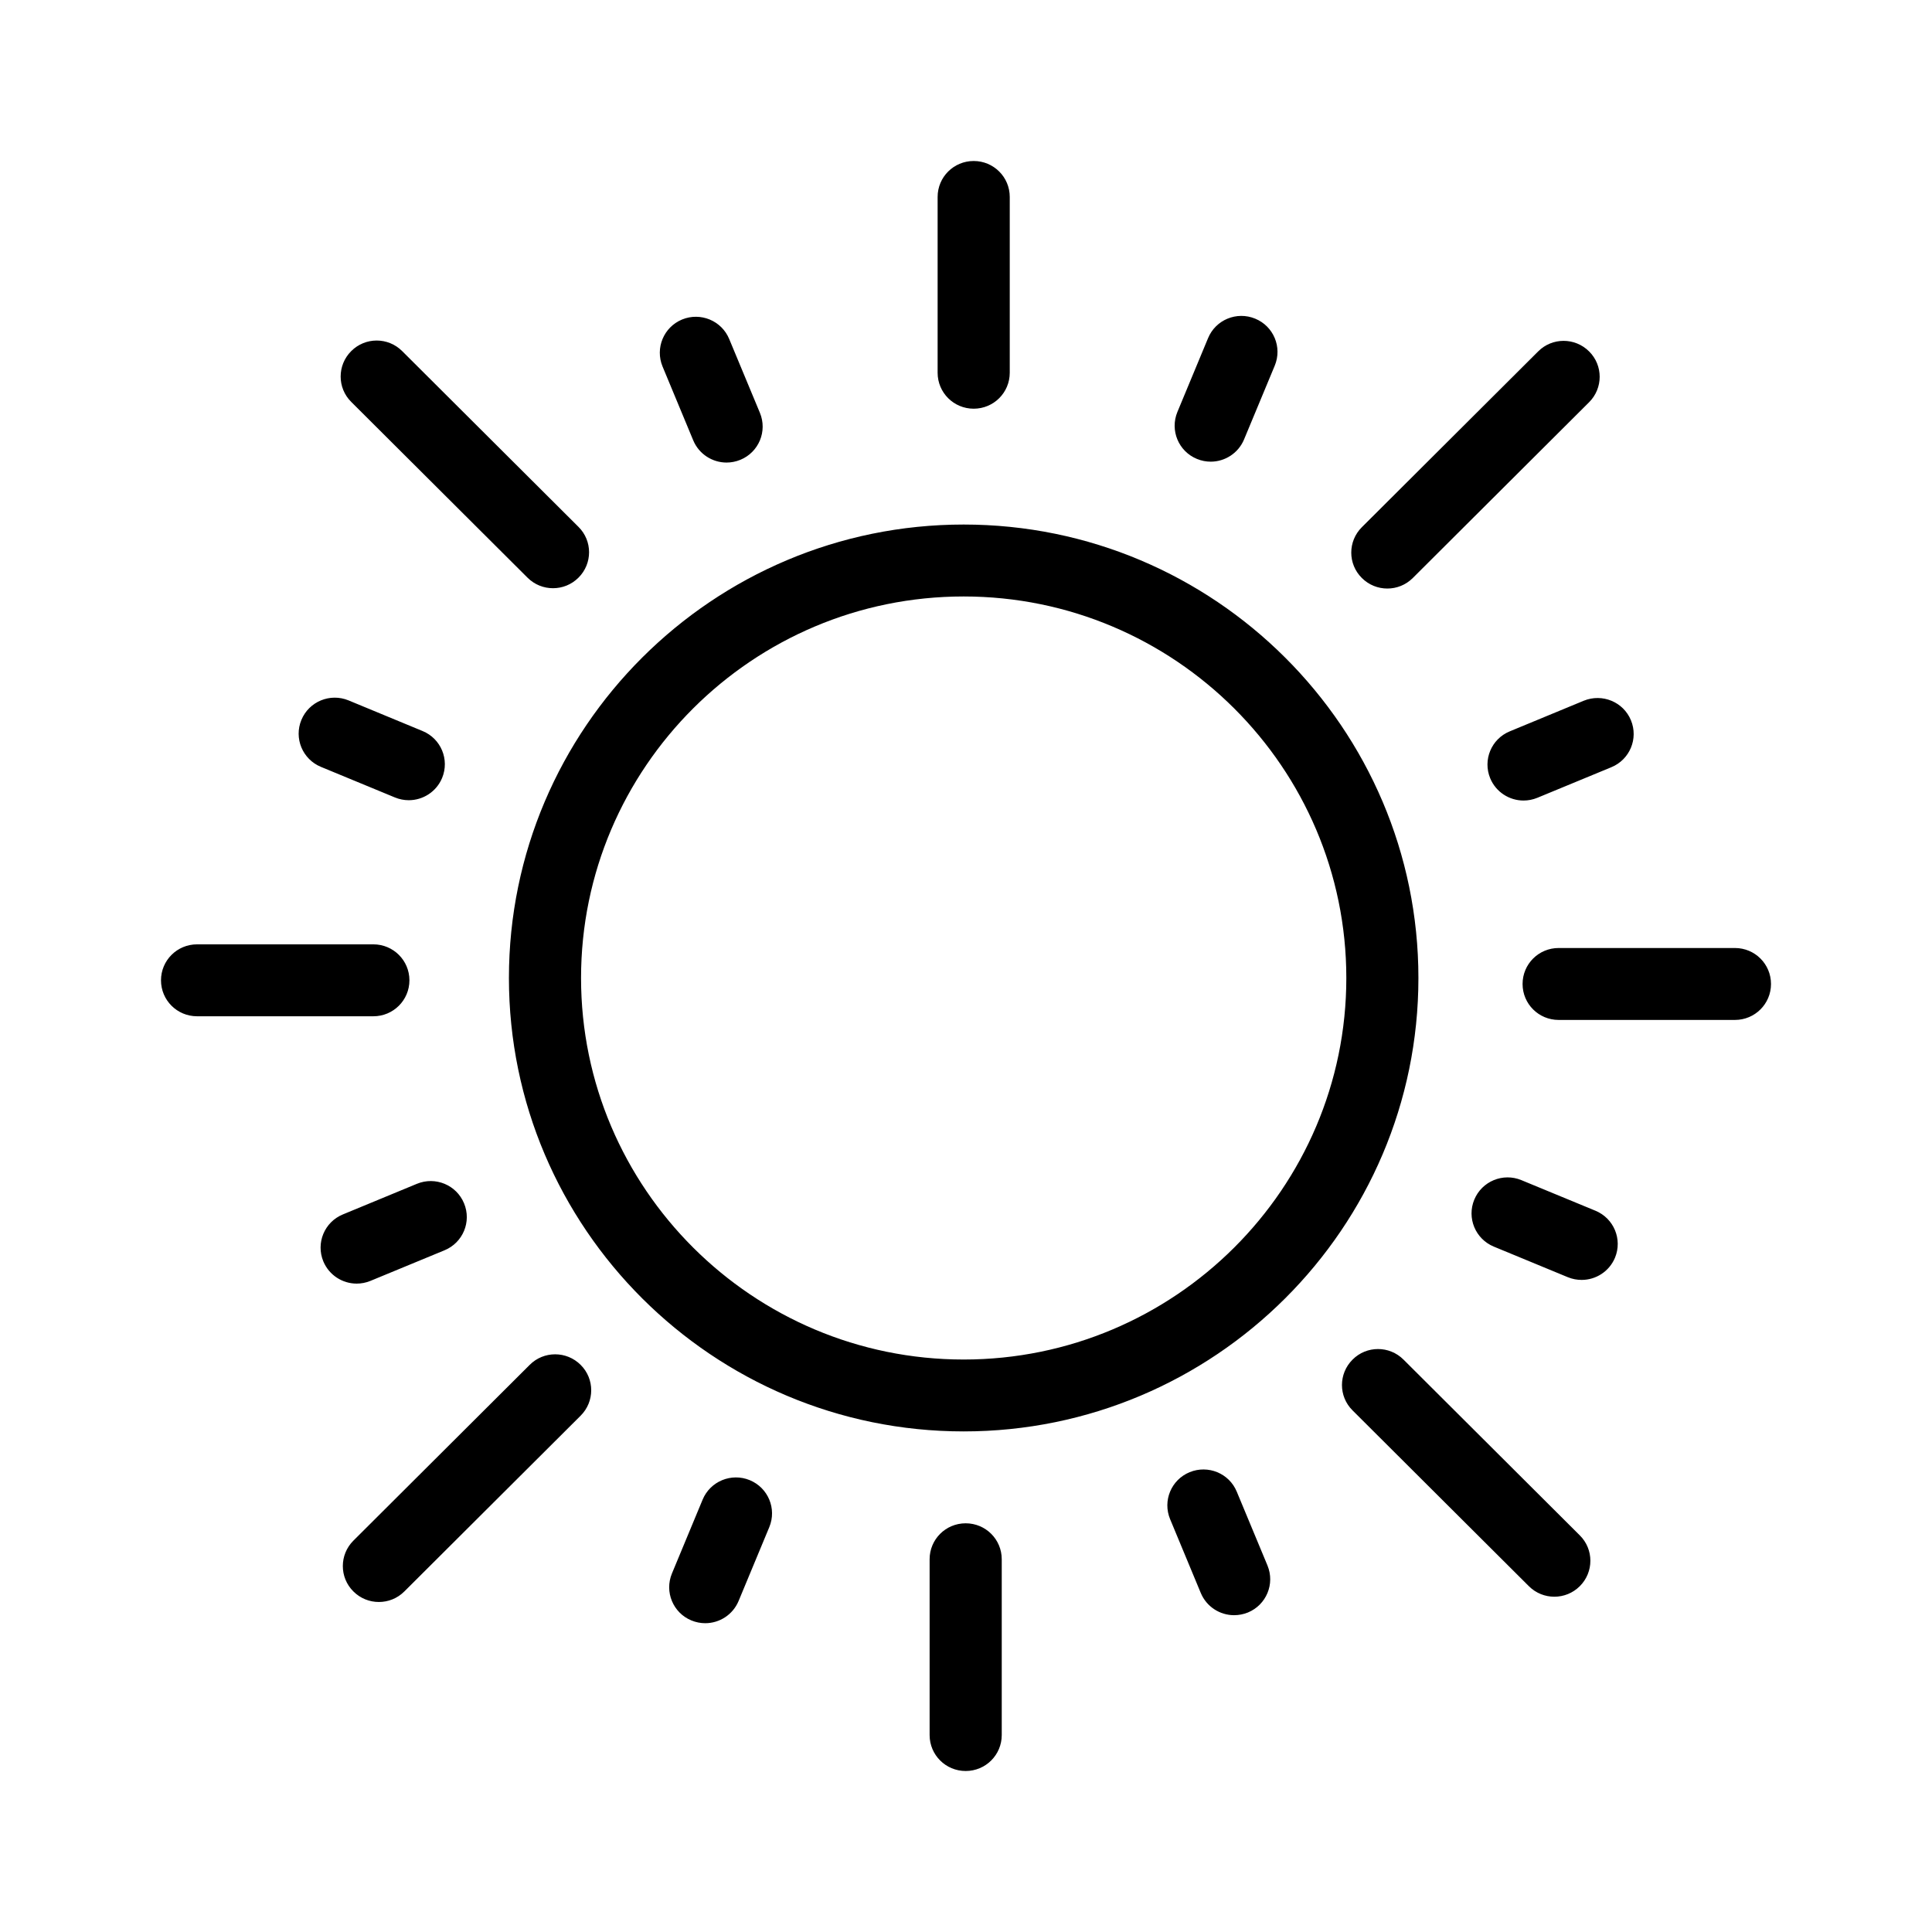 <svg width="48" height="48" viewBox="0 0 48 48" fill="none" xmlns="http://www.w3.org/2000/svg">
<path fill-rule="evenodd" clip-rule="evenodd" d="M24.191 10.154C24.687 10.154 25.087 9.755 25.087 9.261V4.893C25.087 4.399 24.687 4 24.191 4C23.695 4 23.295 4.399 23.295 4.893V9.261C23.295 9.755 23.695 10.154 24.191 10.154ZM23.942 13.032C17.713 13.032 12.644 18.086 12.644 24.298C12.644 30.509 17.713 35.563 23.942 35.563C30.172 35.563 35.24 30.509 35.24 24.298C35.24 18.086 30.172 13.032 23.942 13.032ZM23.942 33.777C18.7 33.777 14.436 29.525 14.436 24.298C14.436 19.071 18.7 14.819 23.942 14.819C29.184 14.819 33.449 19.071 33.449 24.298C33.449 29.525 29.184 33.777 23.942 33.777ZM23.096 38.739C23.096 38.245 23.496 37.846 23.992 37.846C24.488 37.846 24.888 38.245 24.888 38.739V43.107C24.888 43.601 24.488 44 23.992 44C23.496 44 23.096 43.601 23.096 43.107V38.739ZM10.172 24.355C10.172 23.861 9.771 23.462 9.276 23.462H4.896C4.4 23.462 4 23.861 4 24.355C4 24.85 4.4 25.249 4.896 25.249H9.276C9.771 25.249 10.172 24.85 10.172 24.355ZM13.739 14.614C13.51 14.614 13.281 14.527 13.106 14.352L8.726 9.985C8.376 9.638 8.376 9.072 8.726 8.723C9.075 8.373 9.642 8.373 9.992 8.723L14.372 13.09C14.723 13.437 14.723 14.003 14.372 14.352C14.197 14.527 13.968 14.614 13.739 14.614ZM34.87 33.779C34.52 33.429 33.952 33.429 33.604 33.779C33.253 34.128 33.253 34.694 33.604 35.041L37.984 39.408C38.159 39.583 38.388 39.67 38.617 39.67C38.846 39.67 39.075 39.583 39.25 39.408C39.6 39.059 39.6 38.493 39.25 38.146L34.87 33.779ZM8.78 38.277L13.16 33.91C13.508 33.56 14.076 33.56 14.426 33.91C14.776 34.257 14.776 34.823 14.426 35.172L10.046 39.539C9.871 39.714 9.642 39.801 9.413 39.801C9.184 39.801 8.955 39.714 8.78 39.539C8.43 39.192 8.43 38.626 8.78 38.277ZM34.468 14.622C34.697 14.622 34.926 14.535 35.101 14.36L39.481 9.993C39.831 9.644 39.831 9.078 39.481 8.731C39.13 8.381 38.563 8.381 38.215 8.731L33.835 13.098C33.484 13.447 33.484 14.013 33.835 14.36C34.01 14.535 34.239 14.622 34.468 14.622ZM38.724 23.553H43.104C43.6 23.553 44 23.952 44 24.447C44 24.941 43.6 25.34 43.104 25.34H38.724C38.228 25.34 37.828 24.941 37.828 24.447C37.828 23.952 38.228 23.553 38.724 23.553ZM9.204 31.823L11.044 31.063C11.502 30.874 11.719 30.352 11.529 29.896C11.34 29.439 10.817 29.223 10.359 29.411L8.519 30.172C8.061 30.36 7.844 30.882 8.033 31.339C8.177 31.682 8.509 31.891 8.862 31.891C8.975 31.891 9.093 31.869 9.204 31.823ZM17.456 37.259C17.645 36.802 18.169 36.586 18.627 36.774C19.085 36.963 19.302 37.485 19.113 37.941L18.35 39.776C18.207 40.119 17.874 40.328 17.522 40.328C17.408 40.328 17.291 40.306 17.179 40.26C16.721 40.072 16.505 39.549 16.694 39.093L17.456 37.259ZM39.349 17.409L37.51 18.17C37.052 18.358 36.835 18.88 37.024 19.337C37.167 19.68 37.5 19.889 37.852 19.889C37.966 19.889 38.083 19.867 38.195 19.821L40.034 19.061C40.492 18.872 40.709 18.35 40.52 17.894C40.331 17.437 39.807 17.223 39.349 17.409ZM30.08 11.47C29.967 11.47 29.849 11.448 29.738 11.402C29.28 11.214 29.063 10.692 29.252 10.235L30.014 8.401C30.203 7.944 30.727 7.728 31.185 7.917C31.643 8.105 31.86 8.627 31.671 9.084L30.908 10.918C30.765 11.261 30.432 11.47 30.08 11.47ZM30.727 37.06C30.538 36.603 30.014 36.389 29.556 36.576C29.099 36.764 28.881 37.286 29.071 37.743L29.833 39.577C29.977 39.921 30.309 40.129 30.661 40.129C30.775 40.129 30.892 40.107 31.004 40.062C31.462 39.873 31.679 39.351 31.49 38.894L30.727 37.06ZM18.051 11.492C17.699 11.492 17.366 11.283 17.223 10.94L16.461 9.106C16.272 8.649 16.489 8.127 16.946 7.938C17.404 7.75 17.928 7.966 18.117 8.423L18.88 10.257C19.069 10.714 18.852 11.236 18.394 11.424C18.282 11.47 18.165 11.492 18.051 11.492ZM7.974 19.053L9.813 19.813C9.925 19.859 10.042 19.881 10.156 19.881C10.508 19.881 10.841 19.672 10.984 19.329C11.173 18.872 10.956 18.35 10.498 18.162L8.659 17.401C8.201 17.213 7.677 17.429 7.488 17.886C7.299 18.342 7.516 18.864 7.974 19.053ZM37.798 29.32L39.638 30.08C40.096 30.269 40.313 30.791 40.124 31.248C39.98 31.591 39.648 31.799 39.296 31.799C39.182 31.799 39.065 31.778 38.953 31.732L37.114 30.972C36.656 30.783 36.439 30.261 36.628 29.805C36.817 29.348 37.341 29.131 37.798 29.32Z" fill="black"/>
</svg>
